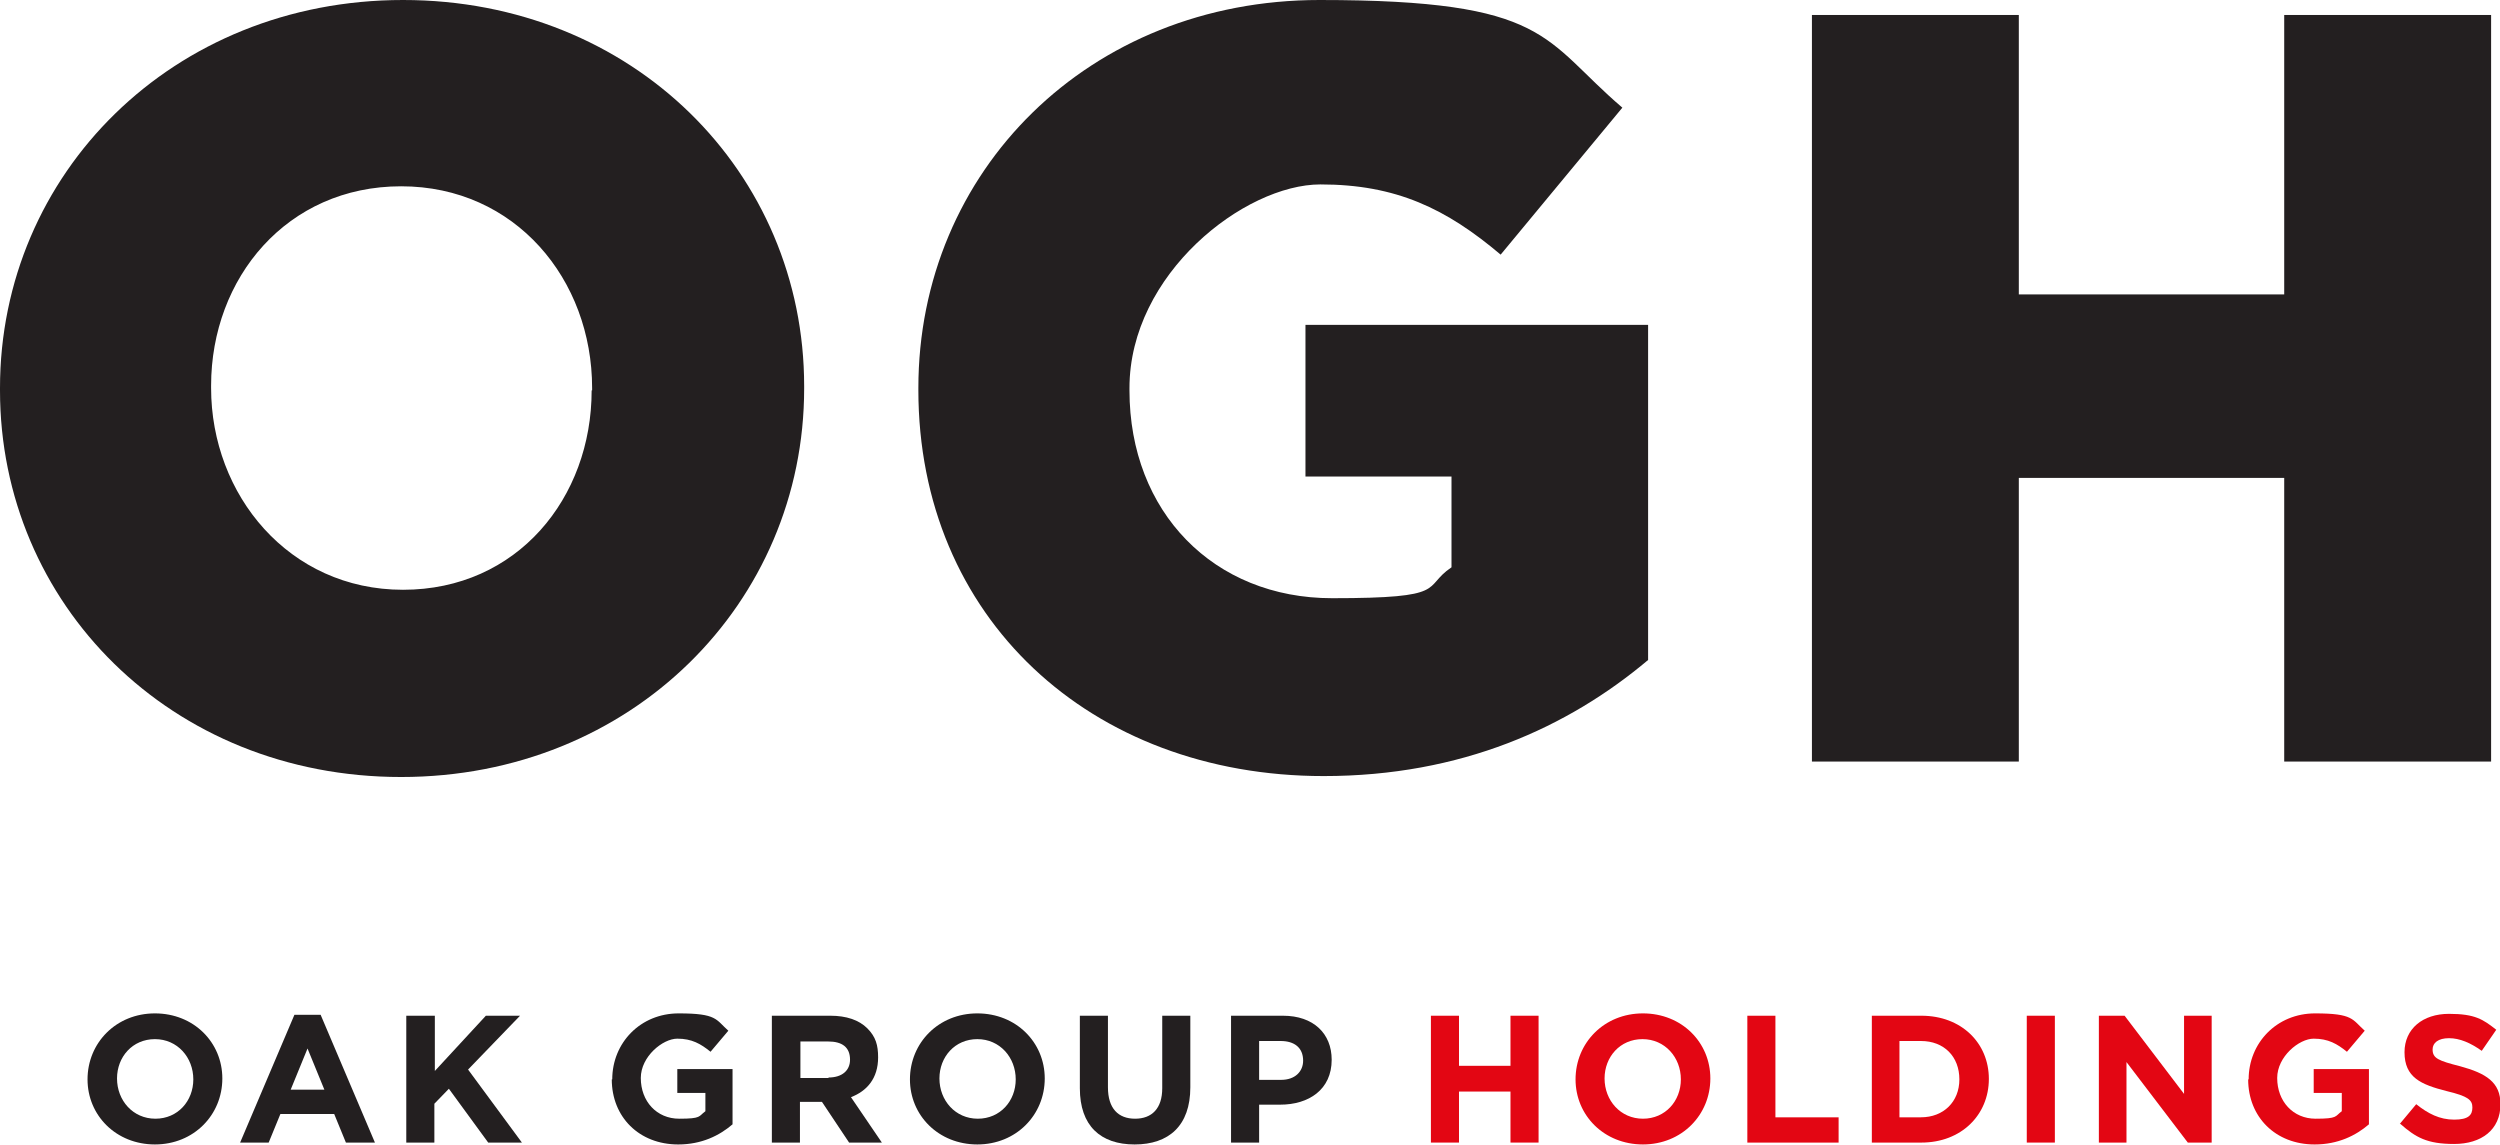 <?xml version="1.0" encoding="UTF-8"?>
<svg id="Layer_1" xmlns="http://www.w3.org/2000/svg" version="1.1" viewBox="0 0 534.1 244.6">
  <!-- Generator: Adobe Illustrator 29.2.1, SVG Export Plug-In . SVG Version: 2.1.0 Build 116)  -->
  <path d="M0,83.4v-.5C0,37.1,36.9,0,86.1,0s85.7,36.9,85.7,82.5v.5c0,45.8-36.9,83-86.1,83S0,129,0,83.4ZM126.5,83.4v-.5c0-23.2-16.4-43.1-40.8-43.1s-40.6,19.6-40.6,42.6v.5c0,22.8,16.6,43.1,41,43.1s40.3-19.6,40.3-42.6Z" fill="#231f20"/>
  <path d="M196.2,83.4v-.5C196.2,36.5,232.7,0,281.9,0s47.6,8.4,64.7,23l-26,31.4c-11.6-9.8-22.3-15-38.5-15s-40.8,19.1-40.8,43.5v.5c0,26,18,44.4,43.3,44.4s19.1-2.3,25.5-6.6v-19.4h-31.2v-32.4h73.2v71.6c-17.1,14.4-39.9,24.8-69.3,24.8-49.9,0-86.6-33.9-86.6-82.5Z" fill="#231f20"/>
  <path d="M387.1,3.2h44.2v59.7h56.7V3.2h44.2v159.5h-44.2v-60.6h-56.7v60.6h-44.2V3.2Z" fill="#231f20"/>
  <path d="M18.7,230.6h0c0-7.8,6.1-14.1,14.4-14.1s14.4,6.2,14.4,13.9h0c0,7.8-6.1,14.1-14.4,14.1s-14.4-6.2-14.4-13.9ZM41.3,230.6h0c0-4.7-3.4-8.6-8.2-8.6s-8.1,3.8-8.1,8.4h0c0,4.7,3.4,8.6,8.2,8.6s8.1-3.8,8.1-8.4Z" fill="#231f20"/>
  <path d="M63,216.8h5.5l11.6,27.3h-6.2l-2.5-6.1h-11.5l-2.5,6.1h-6.1l11.6-27.3ZM69.3,232.8l-3.6-8.8-3.6,8.8h7.2Z" fill="#231f20"/>
  <path d="M86.9,217h6v11.8l10.9-11.8h7.3l-11.1,11.5,11.5,15.6h-7.2l-8.4-11.5-3.1,3.2v8.3h-6v-27.1Z" fill="#231f20"/>
  <path d="M130.8,230.6h0c0-7.8,6-14.1,14.2-14.1s7.9,1.3,10.6,3.7l-3.8,4.5c-2.1-1.7-4-2.8-7.1-2.8s-7.8,3.8-7.8,8.4h0c0,5,3.4,8.7,8.2,8.7s4.1-.5,5.6-1.6v-3.9h-6v-5.1h11.8v11.8c-2.8,2.4-6.6,4.3-11.6,4.3-8.4,0-14.2-5.9-14.2-13.9Z" fill="#231f20"/>
  <path d="M165,217h12.4c3.4,0,6.1.9,7.9,2.7s2.3,3.6,2.3,6.2h0c0,4.5-2.4,7.2-5.8,8.5l6.6,9.7h-7l-5.8-8.7h-4.7v8.7h-6v-27.1ZM177,230.2c2.9,0,4.6-1.5,4.6-3.8h0c0-2.7-1.7-3.9-4.7-3.9h-5.9v7.8h6Z" fill="#231f20"/>
  <path d="M194.4,230.6h0c0-7.8,6.1-14.1,14.4-14.1s14.4,6.2,14.4,13.9h0c0,7.8-6.1,14.1-14.4,14.1s-14.4-6.2-14.4-13.9ZM217,230.6h0c0-4.7-3.4-8.6-8.2-8.6s-8.1,3.8-8.1,8.4h0c0,4.7,3.4,8.6,8.2,8.6s8.1-3.8,8.1-8.4Z" fill="#231f20"/>
  <path d="M230.7,232.5v-15.5h6v15.3c0,4.5,2.2,6.7,5.8,6.7s5.8-2.2,5.8-6.5v-15.5h6v15.3c0,8.2-4.6,12.2-11.9,12.2s-11.7-4-11.7-12Z" fill="#231f20"/>
  <path d="M263,217h11.1c6.5,0,10.4,3.8,10.4,9.4h0c0,6.4-4.9,9.6-11,9.6h-4.5v8.1h-6v-27.1ZM273.7,230.7c3,0,4.7-1.8,4.7-4.1h0c0-2.8-1.9-4.2-4.8-4.2h-4.6v8.3h4.7Z" fill="#231f20"/>
  <path d="M305.7,217h6v10.7h11v-10.7h6v27.1h-6v-10.9h-11v10.9h-6v-27.1Z" fill="#e30613"/>
  <path d="M336.6,230.6h0c0-7.8,6.1-14.1,14.4-14.1s14.4,6.2,14.4,13.9h0c0,7.8-6.1,14.1-14.4,14.1s-14.4-6.2-14.4-13.9ZM359.1,230.6h0c0-4.7-3.4-8.6-8.2-8.6s-8.1,3.8-8.1,8.4h0c0,4.7,3.4,8.6,8.2,8.6s8.1-3.8,8.1-8.4Z" fill="#e30613"/>
  <path d="M373.3,217h6v21.7h13.5v5.4h-19.5v-27.1Z" fill="#e30613"/>
  <path d="M399.9,217h10.6c8.5,0,14.4,5.8,14.4,13.5h0c0,7.7-5.9,13.6-14.4,13.6h-10.6v-27.1ZM405.8,222.4v16.3h4.6c4.8,0,8.2-3.3,8.2-8.1h0c0-4.9-3.3-8.2-8.2-8.2h-4.6Z" fill="#e30613"/>
  <path d="M433,217h6v27.1h-6v-27.1Z" fill="#e30613"/>
  <path d="M448.4,217h5.5l12.7,16.7v-16.7h5.9v27.1h-5.1l-13.1-17.2v17.2h-5.9v-27.1Z" fill="#e30613"/>
  <path d="M480.4,230.6h0c0-7.8,6-14.1,14.2-14.1s7.9,1.3,10.6,3.7l-3.8,4.5c-2.1-1.7-4-2.8-7.1-2.8s-7.8,3.8-7.8,8.4h0c0,5,3.4,8.7,8.2,8.7s4.1-.5,5.6-1.6v-3.9h-6v-5.1h11.8v11.8c-2.8,2.4-6.6,4.3-11.6,4.3-8.4,0-14.2-5.9-14.2-13.9Z" fill="#e30613"/>
  <path d="M512.7,240.1l3.5-4.2c2.5,2,5,3.3,8.1,3.3s3.9-1,3.9-2.6h0c0-1.6-.9-2.4-5.5-3.5-5.5-1.4-9-2.9-9-8.3h0c0-5,3.9-8.2,9.5-8.2s7.3,1.2,10.1,3.4l-3.1,4.5c-2.4-1.7-4.7-2.7-7-2.7s-3.5,1-3.5,2.4h0c0,1.9,1.2,2.4,5.9,3.6,5.5,1.5,8.6,3.4,8.6,8.1h0c0,5.5-4.1,8.5-9.9,8.5s-8.2-1.4-11.5-4.3Z" fill="#e30613"/>
</svg>